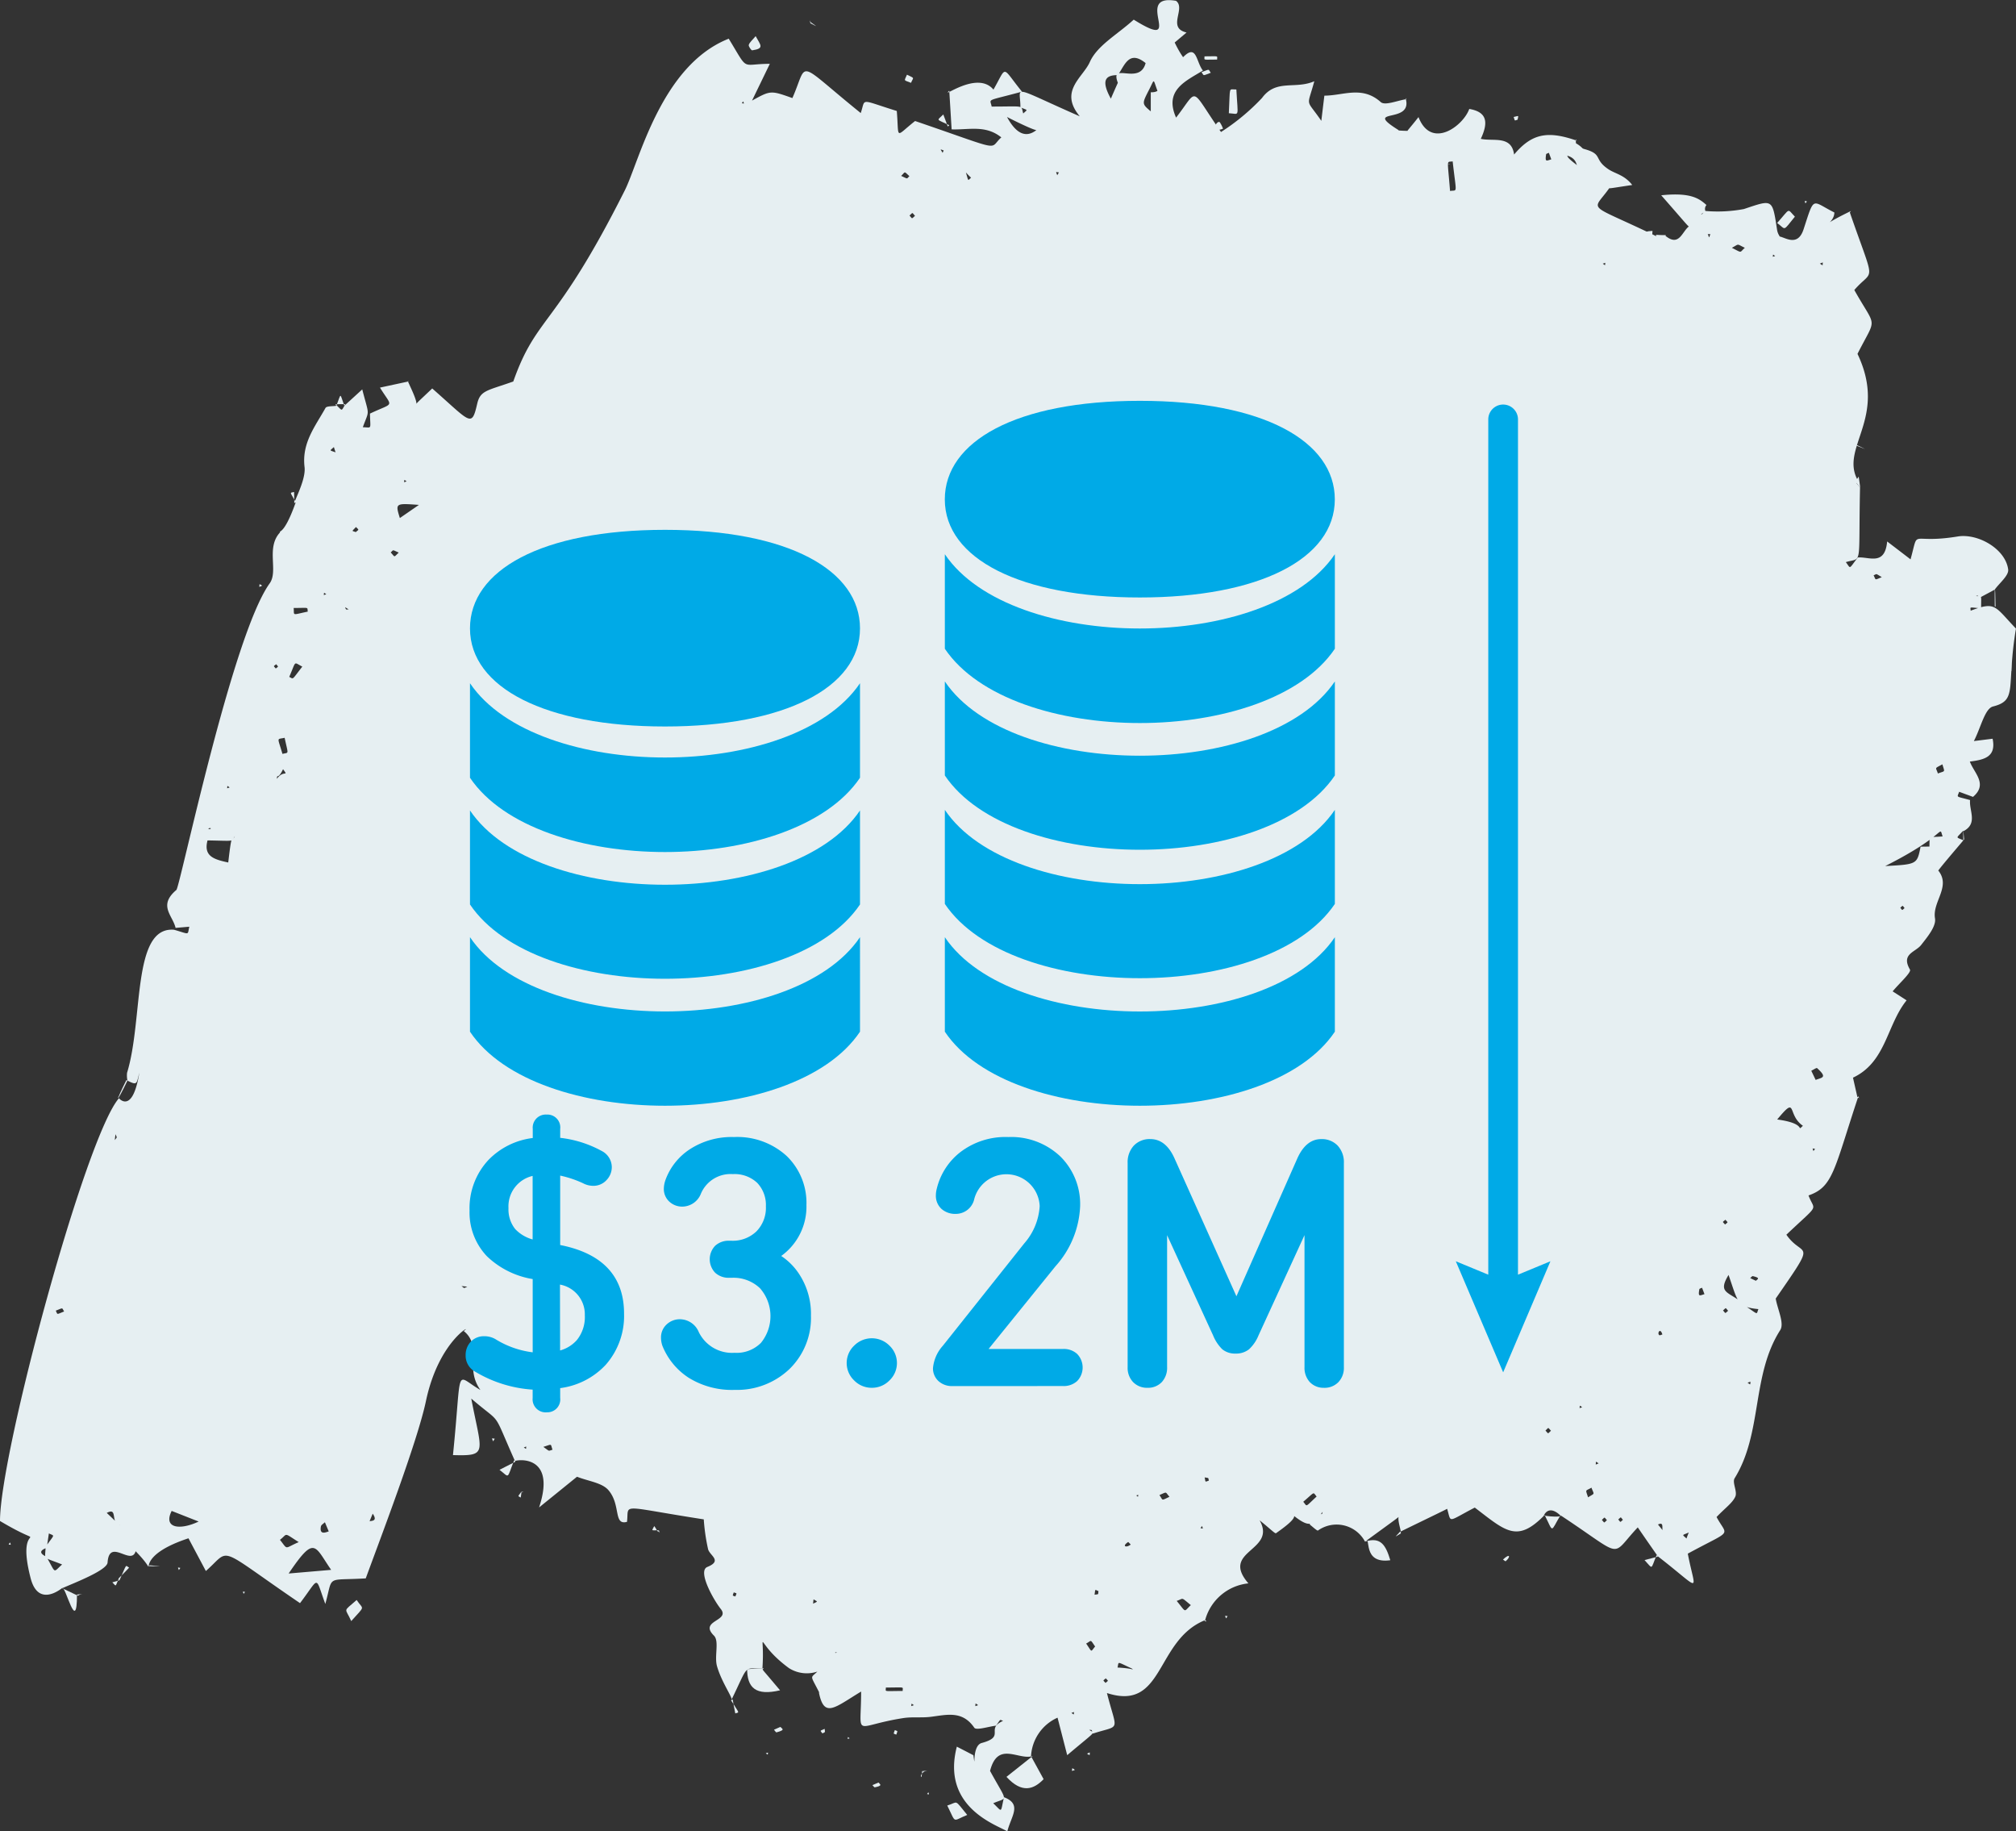 <svg id="Group_813" data-name="Group 813" xmlns="http://www.w3.org/2000/svg" xmlns:xlink="http://www.w3.org/1999/xlink" width="154.163" height="140" viewBox="0 0 154.163 140">
  <rect x="0" y="0" width="154.163" height="140" fill="#333333" stroke="none"/>
  <defs>
    <clipPath id="clip-path">
      <rect id="Rectangle_263" data-name="Rectangle 263" width="154.163" height="140" fill="none"/>
    </clipPath>
  </defs>
  <g id="Group_812" data-name="Group 812" transform="translate(0 0)" clip-path="url(#clip-path)">
    <path id="Path_1637" data-name="Path 1637" d="M61.867,8.067c.3-2.19-1.812-1.232-2.606-1.993a2.067,2.067,0,0,1,3.263.221c1.23,1.493-.9,1.527-.657,1.772" transform="translate(58.722 5.328)" fill="#e6eff2"/>
    <path id="Path_1638" data-name="Path 1638" d="M64.088,8.879c-.1.97.273.794-1.238.882.1-.3.193-.605.289-.908.944.259-.058.084.95.026" transform="translate(62.278 8.772)" fill="#e6eff2"/>
    <path id="Path_1639" data-name="Path 1639" d="M47.2,5.257c.115-2.142-.05-1.8.575-1.816.119,2.222.273,1.861-.575,1.816" transform="translate(46.769 3.399)" fill="#e6eff2"/>
    <path id="Path_1640" data-name="Path 1640" d="M69.616,8.54c-.954,1.163-.655,1-1.356.484,1.045-1.177.745-1.109,1.356-.484" transform="translate(67.639 8.024)" fill="#e6eff2"/>
    <path id="Path_1641" data-name="Path 1641" d="M29.288,1.388c.372.689.7.942-.263,1.085-.072.01-.3-.313-.263-.418.066-.2.271-.362.526-.667" transform="translate(28.497 1.375)" fill="#e6eff2"/>
    <path id="Path_1642" data-name="Path 1642" d="M16.862,16.261c0-.474-.151-.3.426-.761.09.667.2.468-.426.761" transform="translate(16.691 15.359)" fill="#e6eff2"/>
    <path id="Path_1643" data-name="Path 1643" d="M70.5,9.978c.524-1.338.259-1.278,1.185,0,.133-.175.315-.113-1.26-.109Z" transform="translate(69.78 8.915)" fill="#e6eff2"/>
    <path id="Path_1644" data-name="Path 1644" d="M46.27,2.168c1.145,0,.964-.076.962.247-1.143,0-.962.076-.962-.247" transform="translate(45.839 2.14)" fill="#e6eff2"/>
    <path id="Path_1645" data-name="Path 1645" d="M34.914,2.868c.625.311.5.167.309.623-.581-.241-.534-.092-.309-.623" transform="translate(34.441 2.842)" fill="#e6eff2"/>
    <path id="Path_1646" data-name="Path 1646" d="M36.866,5.217c-1.033-.5-.966-.315-.454-.822.406,1.013.283.993.454.822" transform="translate(35.722 4.355)" fill="#e6eff2"/>
    <path id="Path_1647" data-name="Path 1647" d="M47.283,5.2c-1.1.422-.442-.731-.237-.48a2.112,2.112,0,0,1,.237.48" transform="translate(46.239 4.638)" fill="#e6eff2"/>
    <path id="Path_1648" data-name="Path 1648" d="M31.125.93c.593.3.583.323.03-.076Z" transform="translate(30.842 0.846)" fill="#e6eff2"/>
    <path id="Path_1649" data-name="Path 1649" d="M46.86,2.907c-.681.251-.486.243-.711-.044.685-.255.488-.247.711.044" transform="translate(45.729 2.656)" fill="#e6eff2"/>
    <path id="Path_1650" data-name="Path 1650" d="M58.441,4.734c-.259.07-.187.139-.3-.207.426-.094.366-.151.3.207" transform="translate(57.609 4.416)" fill="#e6eff2"/>
    <path id="Path_1651" data-name="Path 1651" d="M54.062,5.194c.207-.139.657-.157-.074-.074Z" transform="translate(53.497 5.024)" fill="#e6eff2"/>
    <path id="Path_1652" data-name="Path 1652" d="M12.954,15.954c.394-1.005.239-1.005.605,0,.115-.171.2-.109-.673-.113Z" transform="translate(12.769 15.062)" fill="#e6eff2"/>
    <path id="Path_1653" data-name="Path 1653" d="M71.3,17.127c.864.344.894.378.062-.032Z" transform="translate(70.655 16.939)" fill="#e6eff2"/>
    <path id="Path_1654" data-name="Path 1654" d="M11.542,19.67c-.472-.85-.462-.687-.127-.778.044,1.278-.044.778.127.778" transform="translate(11.073 18.72)" fill="#e6eff2"/>
    <path id="Path_1655" data-name="Path 1655" d="M76.621,23.934l.06.018c-.022-1.83-.086-1.682-.06-.018" transform="translate(75.918 22.426)" fill="#e6eff2"/>
    <path id="Path_1656" data-name="Path 1656" d="M31.17.922c-.088-.2-.068-.187-.028.076Z" transform="translate(30.825 0.778)" fill="#e6eff2"/>
    <path id="Path_1657" data-name="Path 1657" d="M30.086,4.174c-.066-.251-.1-.2.123-.157Z" transform="translate(29.764 3.943)" fill="#e6eff2"/>
    <path id="Path_1658" data-name="Path 1658" d="M39.92,4.115c-.193.01-.2-.014.012.074Z" transform="translate(39.411 4.078)" fill="#e6eff2"/>
    <path id="Path_1659" data-name="Path 1659" d="M39.859,4.19c-.01.219,0,.243-.012-.074Z" transform="translate(39.484 4.079)" fill="#e6eff2"/>
    <path id="Path_1660" data-name="Path 1660" d="M53.748,6.329l.663.062c.181-.113-.9.119-.663-.062" transform="translate(53.225 6.271)" fill="#e6eff2"/>
    <path id="Path_1661" data-name="Path 1661" d="M55.814,6.318c-.207-.014-.315-.036-.088.014Z" transform="translate(55.093 6.244)" fill="#e6eff2"/>
    <path id="Path_1662" data-name="Path 1662" d="M69.375,7.9c-.072-.225-.111-.193.113-.157Z" transform="translate(68.688 7.649)" fill="#e6eff2"/>
    <path id="Path_1663" data-name="Path 1663" d="M65.624,9.466c-.044-.707.074-.41.054-.33-.086.33-.225.181-.054.33" transform="translate(64.947 8.924)" fill="#e6eff2"/>
    <path id="Path_1664" data-name="Path 1664" d="M64.34,10.421l.022-.06c-1,.006-1.019.1-.022.06" transform="translate(63.024 10.267)" fill="#e6eff2"/>
    <path id="Path_1665" data-name="Path 1665" d="M15.7,16.044c.2-.173.207-.159-.032-.042Z" transform="translate(15.527 15.769)" fill="#e6eff2"/>
    <path id="Path_1666" data-name="Path 1666" d="M71.493,18.3c.133,1.041.2.94-.165.5-.1-.179,0-.235.165-.5" transform="translate(70.641 18.133)" fill="#e6eff2"/>
    <path id="Path_1667" data-name="Path 1667" d="M10.181,22.548c-.283.121-.221.149-.2-.119Z" transform="translate(9.869 22.225)" fill="#e6eff2"/>
    <path id="Path_1668" data-name="Path 1668" d="M77.223,26.1l.064.046c.032-.958-.074-1.027-.064-.046" transform="translate(76.52 25.165)" fill="#e6eff2"/>
    <path id="Path_1669" data-name="Path 1669" d="M81.931,130.953c.223.147.169.175.2-.07ZM74.8,130.36c-.253-.167-.187-.181-.219.076Zm-4.916,0c-.219-.143-.167-.169-.2.072Zm14.657-1.7c.231-.209.227-.119.018-.352-.231.209-.227.117-.018.352m7.376-12c-.139.215-.165.165.07.191Zm32.187-.47c-.207-.239-.115-.233-.356-.026.207.237.115.233.356.026m-1.224.026c-.229-.253-.129-.249-.386-.02.231.255.131.249.386.02m-35.991-1.889c.171.125.125.133.155-.048Zm35.36-2.453c-.257-.155-.2-.191-.221.092Zm-82.192-1.216c.215.137.161.151.183-.072Zm78.545-1.278c-.257-.273-.147-.269-.42-.014.247.263.147.269.42.014m2.387-1.8c-.219-.143-.167-.169-.2.072Zm12.646-1.871c.259.167.193.183.223-.082Zm-1.487-5.5c-.227-.257-.127-.251-.388-.026.219.249.129.249.388.026m-.207-6.96c-.245.215-.237.119-.026.366.243-.213.237-.117.026-.366m6.733-5.248c.147-.215.173-.163-.068-.2Zm6.968-18.577c-.185-.223-.1-.217-.327-.03.187.223.1.217.327.03M17.562,60.2c-.221-.147-.163-.159-.191.066Zm3.558-9.419c-.225.185-.217.1-.032.327.215-.179.217-.1.032-.327m3.83-5.352c-.215-.143-.159-.157-.189.064Zm6.14-8.629c-.209-.139-.159-.165-.189.068ZM139.164,20.152c.267.167.2.185.225-.09Zm-16.6.006c.217.145.165.171.193-.068Zm13.18-.585c-.193-.137-.145-.157-.179.056ZM69.97,16.5c-.251-.277-.141-.269-.42-.022.239.263.141.269.42.022M56.834,7.749c-.127.179-.147.135.056.167ZM84,121.642c-.3-.127-.229-.177-.3.273.352-.046.259,0,.3-.273m-27.769.41c.111-.287.149-.219-.121-.313-.106.309-.113.219.121.313m30.236-3.972c-.068-.066-.181-.2-.2-.191-.508.336-.133.458.2.191m2.964-3.651c-.35-.384-.147-.4-.77-.131.3.422.1.444.77.131m3.01-1.236c-.062-.227.04-.185-.321-.245.084.394.006.348.321.245m34.681-11.173c-.169-.569-.42-.074-.235.052.046.032.155-.032.235-.052M4.263,100.2c.167.311.012.313.641.062-.193-.293-.026-.3-.641-.062m126.078-1.26-.185-.492c-.072.036-.2.064-.207.113-.117.631.044.472.392.378m-94.608-.573c-.147-.016-.295-.03-.442-.044.249.183.141.179.442.044m98.538-.45c.161-.143.352-.217-.235-.356-.052-.012-.131.1-.2.149.145.07.289.139.434.207M8.83,86.71c-.018.151-.036.3-.052.452.187-.259.181-.149.052-.452M30.491,42.245c-.534-.235-.374-.217-.613-.01.352.37.205.4.613.01m-3.283-1.567c.249-.225.255-.135.014-.388-.33.356-.342.273-.014.388M130.591,17.9c.127.309.07.323.2,0Zm-61.68-4.452c.567.259.394.229.631.02-.438-.4-.289-.348-.631-.02m12.063-.267c-.273-.032-.233-.088-.127.215Zm37.652-1c-.062-.169-.123-.336-.185-.5-.074.038-.2.066-.209.113-.1.633.036.486.394.39M72.162,11.5c-.3-.1-.267-.141-.08.185.026-.062.054-.123.08-.185M83.743,125.875c-.4-.581-.245-.462-.685-.225.486.7.321.653.685.225m-60.9-7.98c-1.2-.759-.812-.653-1.435-.175.637.8.3.661,1.435.175m2.294-.82c-.1-.243-.2-.474-.291-.7-.108.108-.285.2-.307.325-.127.707.426.42.6.378m75.543-2.668c-.307-.356-.088-.392-1.023.4.327.378.108.442,1.023-.4m20.757.06c.549-.346.468-.169.259-.737-.476.283-.47.086-.259.737M41.55,110.614c.524.372.35.315.7.217-.171-.474.012-.44-.7-.217M148.535,58.433c-.647.352-.5.2-.346.7.589-.225.528-.058.346-.7M22.457,46.48c.052.617-.167.534,1.077.279-.052-.368.149-.279-1.077-.279M143.9,44.124c-.516-.311-.348-.249-.627-.141.2.374.034.38.627.141M133.428,18.945c-.661-.313-.4-.317-.991,0,.832.424.563.368.991,0M67.742,129.012c0,.348-.231.263,1.284.263,0-.35.231-.263-1.284-.263M23.118,50.963c-.695-.352-.444-.488-1,.786.354.167.167.281,1-.786m67.945,71.748c-.792-.645-.518-.512-1.081-.321.763.92.508.86,1.081.321M21.6,57.637c.508-.139.452.119.167-1.232-.621.143-.559-.11-.167,1.232M138.843,82.559c.494-.191.924-.165.111-.9-.048-.044-.293.129-.446.2.113.235.225.47.334.7M110.885,14.6c.589-.1.488.319.2-2.262-.488.082-.4-.281-.2,2.262M13.128,115.51c-.671,1.338.643,1.487,2.063.812l-2.063-.812M32.034,38.6c-1.808-.133-1.808-.133-1.457,1.005L32.034,38.6m-6.711,81.416c-1.278-1.842-1.238-2.692-3.251.279l3.251-.279M85.491,6.353c-.671-1.7,1.648.229,2.114-1.531-1.284-1.031-1.6.187-2.126.92-.866,0-1.35.315-.532,1.8.852-1.959.54-1.171.544-1.187M79.3,9.907c.131.267-2.116-.868-2.294-.964.585,1.087,1.348,1.748,2.294.964m7.269,117.66c-1.226-.561-.989-.561-1.113-.084,1.465.078,1.268.285,1.113.084m51.3-41.5c-1.26-.87-.388-2.383-1.967-.482,2.351.313,1.423.98,1.967.482M9.148,116.585c-.731-.185-.109-1.382-.985-.922.295.271,1.145,1.1.985.922m-5.656,1.664c.7-1,.713-.792.245-1.019l-.161,1.1c-.569.205-.559.434-.026.681.757,1.32.478,1.228,1.2.593-1.553-.623-1.294-.3-1.262-1.352M88.563,6.9c.466.414.482.4-.052.048-.362-.968-.191-.952-.655-.062-.538,1.049-.538,1.049.143,1.627V7.054c.436.014.563-.151.563-.151M73.813,13.016c.273.894.161.814.444.567-.669-.6-1.662-2.017-.444-.567m73.938,30.9c.125-.653.1-.655.084.01l-.5.113c.161-.209.048-.2.412-.123M132.184,97.466c-.942,1.551.181,1.214,1.38,2.443.92.609.731.6.9.173-1.656-.161-1.557-.555-2.284-2.616M28.5,115.719c-.1.243-.2.486-.3.727-.293-.326.864.09.3-.727m98.757,1.412.149.064c-.577.016.028-.946-.621-.647l.472.583M57.748,9.907c.233.08.237.062-.012.054-.235.082-.227.1.012-.054m4.306.084c.139.173.115.064-.056.064-.546-.406-.565-.388.056-.064m46.75,3.552c.291-.07.275-.092.02.078-.119.179-.106.187-.02-.078M51.477,21.761c.179.07.173.048-.082.048-.054-.193-.1-.2.082-.048M26.24,35.239c-.663-.707-.512-.468-.709-1.061-.342.319-.37.217.2.428.78.9.715.914.506.633m.111,11.073c.143.368.076.275.317.277-.534-.315-1.246-.836-.317-.277M21.645,58.805c-.424.882-.446.293-.472.739.5-.717.922-.119.472-.739m-5.937,4.531c.944.249-.08-.623.173.872-.35,1.25.466,1.491,1.573,1.73.309-2.69.271-1.392.5-2.019-.263.452.08.364-2.118.33l-.125-.914m131.911,1.382c.2.243.225.215-.084.082.048-.974-.155-.757,1.013-.854-.313-.91.414-.153-4.39,2.266,2.439-.133,2.439-.133,2.706-1.483l.755-.01m-7.98,20.327c.191-.217.163-.245.084.082-.283.235-.255.263-.084-.082m-24.072,16.64c.064.239.08.231-.052.024l.052-.024m13.626,15.453c-.607.263-.577.149-.229.482.227-.7.7-1.487.229-.482m-68.439,4.778c.309.008.295-.02.1.088-.062.918-.3.743,1.193.661.53-.271.512-.181.165-.394-.106.6.205.464-1.489.536.012-.3.022-.593.034-.89m3.106,4.4c.08.245.106.2-.145.193.227-.281.587-.141.145-.193M123.091,14.342c-1.352,1.939-1.907,1.065,3.57,3.719-.072-.171-.1-.08.723-.086l-.02.06c1.1.892,1.276-.45,1.869-.778-.123.129.155.35-2.2-2.327,2.311-.243,2.929.277,3.46.743a.449.449,0,0,0-.056.514c-.43.129-.466.44-.062-.062a10.913,10.913,0,0,0,2.978-.143c2.206-.733,2.172-.824,2.534,1.557.082.547.388.577.04.555.319-.187,1.485.985,1.991-.561.856-2.62.589-2.17,2.355-1.29,0,1.061-1.989,1.461,1.27-.113l-.086.113c1.987,5.748,1.842,4.185.342,5.929,1.71,3.05,1.732,1.935.243,4.882,2.367,4.971-1.455,7.189.064,9.741-.179.175-.2.074.129.468-.129,6.241.209,5.32-1.085,5.712.4.524.2.571.916-.356.852-.074,2.069.675,2.244-1.224.631.482,1.161.886,1.788,1.368.685-2.465-.155-1.133,3.6-1.748,1.557-.257,3.663.952,3.866,2.52.06.47-.677,1.041-1.049,1.567.171-.115.058-.04-1.107.579-.237-.181-.145-.155-.313-.11.5.03.394-.159.4.936-.97-.08-.808-.131-.8.181,1.933-.733,1.82-.344,3.464,1.366-.753,4.505.165,5.471-1.754,5.957-.629.159-.93,1.615-1.465,2.644l1.433-.179c.293,1.4-.649,1.609-1.74,1.746.323.882,1.4,1.72.241,2.7-.352-.129-.707-.259-1.059-.39-.151.464-.313.315.836.633-.086.812.619,1.8-.518,2.383l-.01-.04c-.559.621-.587.46.008.729.512-.559-1.905,2.218-1.971,2.409l-.016-.183c1.137,1.274-.4,2.447-.175,3.751.1.605-.585,1.422-1.059,2.029-.444.565-1.559.677-.856,1.881.125.215-.824,1.059-1.324,1.666l1.067.687c-1.525,1.879-1.559,4.718-4.1,5.911.117.52.229,1.007.34,1.5l.068-.064c-1.867,5.628-1.919,6.914-3.809,7.569.472,1.268.932.516-1.692,3,1.276,1.863,2.451.165-.816,4.884.135.81.679,1.891.344,2.413-2.214,3.47-1.338,7.858-3.486,11.324-.2.327.225,1.015.054,1.4-.219.492-.749.844-1.435,1.563.838,1.561,1.306.894-2.2,2.8.591,3.08,1.183,2.879-2.4.119.273.279.1.1-1.425-2.126-2.176,2.294-.9,2.375-5.921-.934.39.51-.745-1.117-1.3.09l.086-.09c-2.1,2.146-2.964,1.224-5.33-.581-2.2,1.143-1.758,1.2-2.138.014.94-.319-.315.245-3.608,1.856.313.33-.319-1.1,0-1.282-.086.179.225-.084-2.644,2.017a2.463,2.463,0,0,0-3.6-.852c-.058.046-.422-.3-.643-.468,1.208-1.246.9-.557,1-.966-.816,1.119-.958,1.433-2.911-.293.034-1.055.123-1.129.084-.062.651.581,1.352.524-.739,1.995-.074.052-.476-.366-1.254-.987,1.342,2.375-3.05,2.284-.856,4.822a3.827,3.827,0,0,0-3.309,2.809c-3.834,1.543-3.1,7.008-7.51,5.575.778,3.054,1.091,2.4-1.075,3.1-.115-.35-.058-.261-.283-.285.438.307.679-.062-1.68,1.935-.255-.985-.47-1.826-.739-2.867a3.426,3.426,0,0,0-2.029,2.976l.109-.036c-1.081.325-2.65-1.181-3.241,1.131,1.366,2.495,1.372,1.977.243,2.471.735.7.536.765.824-.462,1.4.546.559,1.418.253,2.612-.824-.5-5.059-1.842-3.86-6.476.426.219.846.436,1.266.655.2,1.39-.171-.719.637-.936,1.877-.506.237-1.061,1.635-1.692-.285-.09-.149-.181-.538.368-.575.066-1.513.38-1.666.157-.92-1.348-2.13-.976-3.357-.83-.687.082-1.4-.012-2.075.094-3.92.613-3.221,1.621-3.221-2.029-2.019,1.216-2.823,2.069-3.225.088.344-.569.311-.557.058.056-.743-1.481-.733-1.121-.181-1.67a2.543,2.543,0,0,1-2.17-.265c-2.777-2.035-1.794-3.249-2.035.1l.1-.066c-1.617.008-1.093-.4-2.493,2.451.307,0-.7-1.3-1.077-2.642-.213-.753.191-1.909-.233-2.329-1.177-1.167,1.27-1.1.524-2.035-.547-.685-1.8-2.9-1.029-3.213,1.171-.476.2-.856.06-1.35a14.913,14.913,0,0,1-.332-2.288c-6.606-1.023-5.692-1.248-5.871.189-1.057.291-.448-1.3-1.423-2.427-.492-.565-1.511-.673-2.4-1.021-.864.7-1.881,1.525-2.9,2.347,1.507-4.535-2.441-3.512-1.828-3.512-1.828-4.089-.9-2.7-3.357-4.81.79,4.159,1.318,4.4-1.4,4.32.713-7.014.092-6.132,2.1-4.977-1.238-1.706.169-3.349-1.278-4.509.848-.593-1.887.6-2.891,5.367-.653,3.1-3.516,10.576-4.6,13.544-3.114.191-2.467-.307-3.092,1.955-.818-2.2-.392-2.086-1.935-.062-6.548-4.454-5.21-4.195-7.2-2.457-.46-.866-.86-1.615-1.33-2.5-5.017,1.654-1.7,3.375-4.04.989-.34,1.149-2.013-1.051-2.146.862-.042.6-2.526,1.549-3.482,1.971.721-.713-1.686,1.969-2.4-.765C1.057,115.7,4.276,118.819,0,116.28c0-5.2,6.536-29.4,9.1-32.324-.492-.693.926,1.973,1.553-1.947-.213.856-.151.985-.906.605a1.87,1.87,0,0,1-.03-.6c1.26-4.109.358-11.207,3.592-10.934,1.25.356,1.005.434,1.169-.233l-1.053.09c-.209-.948-1.358-1.7.062-2.9.279-.237,4.251-19.427,7.133-23.435.7-.97-.344-2.8.866-3.972l.016.177c-.3-.45.08.522,1.115-2.413-.39.325.8-1.591.673-2.68-.225-1.85.816-3.118,1.6-4.525.09-.161.549-.117.838-.169l-.068-.11c.571.53.4.553.747,0l-.074.109,1.368-1.25c.547,2.126.555,1.483.044,2.893.721.012.567.219.547-1.043,1.9-.9,1.74-.406.763-1.987l2.18-.47c-.269-.336.824,1.607.575,1.828.078-.223-.119,0,1.242-1.292,2.954,2.592,3.01,3.024,3.44,1.167.239-1.033.765-.991,2.759-1.7,1.808-5.115,3.2-4.018,8.525-14.607,1.107-2.2,2.763-9.558,7.95-11.6,1.571,2.572.878,1.921,3.142,1.921-.482,1-.922,1.9-1.36,2.811,1.422-.784,1.422-.784,3.086-.193,1.254-2.851.149-2.949,5.226,1.145.4-1.149-.169-1.065,2.757-.159.185,2.21-.179,2.011,1.4.768,6.938,2.371,5.571,2.16,6.594,1.252-1.21-.972-2.489-.565-3.8-.613-.06-.978-.119-1.969-.181-2.96-.717.711,2.122-1.593,3.379-.08,1.069-1.865.581-1.81,2.182.157-2.837.77-2.435.492-2.319,1.139,2.6,0,2.214-.137,2.415.528.348-.328.378-.217-.217-.47.012-1.664-.9-1.7,4.541.689-1.615-1.933.237-2.964.768-4.153.565-1.266,2.1-2.094,3.357-3.239,4.127,2.572-.161-2.023,3.233-1.439.78.585-.719,2.063.806,2.423q-.49.415-.98.826c-.287-.241-.291-.207.07-.068.84,1.758,1.376,1.688.522,1.26,1.181-1.308,1.087.2,1.639.888-1.268.792-3,1.479-2.051,3.6,1.768-2.276,1-2.387,3.436,1.1a16.523,16.523,0,0,0,3.134-2.6c1.085-1.473,2.52-.637,4-1.28-.563,2.086-.679,1.256.536,3.028.109-.91.161-1.334.233-1.927,1.451,0,2.889-.782,4.312.492.328.293,1.3-.131,1.973-.225l-.074-.074c.623,2.055-3.4.657-.512,2.457-.173,0,.119.034.691.044-.173.109.157-.221.808-1.055.98,2.515,3.424.673,3.882-.623,1.378.233,1.467,1.039.882,2.286.976.221,2.417-.317,2.56,1.318-.936.327-.964.36-.08-.038,1.37-1.664,2.568-1.945,4.872-1.137l-.1-.1c.261,1.728-1.953.494.647,2.365-.319-.906-.472-1.344-.625-1.78,2.337.48,1.163.816,2.5,1.706.518.342,1.21.422,1.806,1.195-2.047.3-1.742.315-1.877.119Z" transform="translate(0 0)" fill="#e6eff2"/>
    <path id="Path_1670" data-name="Path 1670" d="M40.549,67.471c.309.563.617,1.127.95,1.732-.747.776-1.648,1.125-2.841-.177,2.327-1.854,2.063-1.615,1.891-1.555" transform="translate(38.306 66.815)" fill="#e6eff2"/>
    <path id="Path_1671" data-name="Path 1671" d="M31.25,65.752c-1.83.428-2.534-.157-2.516-1.7-.2.177-.066.03,1.276.024-.171.115-.245-.113,1.24,1.672" transform="translate(28.399 63.473)" fill="#e6eff2"/>
    <path id="Path_1672" data-name="Path 1672" d="M52.438,59.25c1.2-.388,1.577.3,1.917,1.427-2.21.313-1.427-1.945-1.917-1.427" transform="translate(51.961 58.603)" fill="#e6eff2"/>
    <path id="Path_1673" data-name="Path 1673" d="M13.679,63.052c-.472-1.067-.665-.655.414-1.613.518.786.695.366-.414,1.613" transform="translate(13.18 60.88)" fill="#e6eff2"/>
    <path id="Path_1674" data-name="Path 1674" d="M37.911,70.162c-1.181.474-.82.7-1.527-.719.88-.273.5-.526,1.527.719" transform="translate(36.053 68.59)" fill="#e6eff2"/>
    <path id="Path_1675" data-name="Path 1675" d="M20.309,56.07c-.587,1.477-.323,1.354-1.123.737,1.35-.715,1.292-.563,1.123-.737" transform="translate(19.011 55.56)" fill="#e6eff2"/>
    <path id="Path_1676" data-name="Path 1676" d="M2.39,60.993l1.206.575-.078-.09c0,3.15-.882-.729-1.129-.486" transform="translate(2.368 60.427)" fill="#e6eff2"/>
    <path id="Path_1677" data-name="Path 1677" d="M60.6,58.18c-.792,1.322-.516,1.384-1.212,0-.6,0,1.414.261,1.212,0" transform="translate(58.734 57.65)" fill="#e6eff2"/>
    <path id="Path_1678" data-name="Path 1678" d="M28.086,65.336c.655,1.059.635.866.311.987-.247-1.165-.139-1.139-.311-.987" transform="translate(27.83 64.668)" fill="#e6eff2"/>
    <path id="Path_1679" data-name="Path 1679" d="M57.928,60.154c-.018.014-.129-.084-.2-.131.544-.52.6-.2.2.131" transform="translate(57.206 59.204)" fill="#e6eff2"/>
    <path id="Path_1680" data-name="Path 1680" d="M64.088,59.717c-.472,1.137-.255,1.091-.922.378,1.159-.317,1.089-.207.922-.378" transform="translate(62.591 59.173)" fill="#e6eff2"/>
    <path id="Path_1681" data-name="Path 1681" d="M4.63,61.225c.591-1.31.422-1.157.735-.964-.894.966-.894.792-.735.964" transform="translate(4.508 59.587)" fill="#e6eff2"/>
    <path id="Path_1682" data-name="Path 1682" d="M5.242,41.517l-.082-.042c-.874,1.748-.792,1.854.082.042" transform="translate(4.503 41.098)" fill="#e6eff2"/>
    <path id="Path_1683" data-name="Path 1683" d="M20.111,57.3c-.255.36-.261.271-.024.412l.054-.37Z" transform="translate(19.733 56.776)" fill="#e6eff2"/>
    <path id="Path_1684" data-name="Path 1684" d="M25.551,58.921c-.615,0-.553.082-.352-.321.311.43.205.492.352.321" transform="translate(24.831 58.067)" fill="#e6eff2"/>
    <path id="Path_1685" data-name="Path 1685" d="M5.714,60.174c1.1.012,1.153.038.068-.068Z" transform="translate(5.662 59.559)" fill="#e6eff2"/>
    <path id="Path_1686" data-name="Path 1686" d="M4.786,60.639c-.261.605-.149.569-.472.245.183-.054.368-.108.551-.159Z" transform="translate(4.275 60.087)" fill="#e6eff2"/>
    <path id="Path_1687" data-name="Path 1687" d="M30.215,66.314c.171.161.39.231-.293.414-.044.012-.127-.127-.193-.2.161-.074.325-.145.486-.217" transform="translate(29.458 65.71)" fill="#e6eff2"/>
    <path id="Path_1688" data-name="Path 1688" d="M31.656,66.735c-.189-.251-.215-.167.169-.348.036.319.056.223-.169.348" transform="translate(31.235 65.783)" fill="#e6eff2"/>
    <path id="Path_1689" data-name="Path 1689" d="M34.412,66.436c.235.106.227.006.109.346-.239-.106-.231-.008-.109-.346" transform="translate(34.017 65.831)" fill="#e6eff2"/>
    <path id="Path_1690" data-name="Path 1690" d="M33.975,68.449c.143.157.327.237-.279.366-.048.012-.123-.108-.187-.167.149-.066.3-.129.466-.2" transform="translate(33.204 67.826)" fill="#e6eff2"/>
    <path id="Path_1691" data-name="Path 1691" d="M75.477,32.558l-.062.068c-.01-.848-.032-1.053.062-.068" transform="translate(74.72 31.61)" fill="#e6eff2"/>
    <path id="Path_1692" data-name="Path 1692" d="M71.348,42.166c.173.1.127.108.068-.064Z" transform="translate(70.699 41.719)" fill="#e6eff2"/>
    <path id="Path_1693" data-name="Path 1693" d="M18.978,55.459c-.1-.283-.143-.231.129-.2Z" transform="translate(18.728 54.731)" fill="#e6eff2"/>
    <path id="Path_1694" data-name="Path 1694" d="M20.042,57.367c.221-.131.229-.117-.028-.042Z" transform="translate(19.832 56.747)" fill="#e6eff2"/>
    <path id="Path_1695" data-name="Path 1695" d="M25.273,58.837c.173.135.127.125.066-.076Z" transform="translate(25.043 58.226)" fill="#e6eff2"/>
    <path id="Path_1696" data-name="Path 1696" d="M53.925,58.827c-.422.458-.452.426.092.1Z" transform="translate(53.12 58.292)" fill="#e6eff2"/>
    <path id="Path_1697" data-name="Path 1697" d="M.433,59.227c.09.231.117.183-.1.161Z" transform="translate(0.326 58.688)" fill="#e6eff2"/>
    <path id="Path_1698" data-name="Path 1698" d="M6.9,60.388c-.086-.249-.115-.2.113-.167Z" transform="translate(6.778 59.646)" fill="#e6eff2"/>
    <path id="Path_1699" data-name="Path 1699" d="M3.035,61.352c.153-.175.757-.183-.078-.092Z" transform="translate(2.93 60.646)" fill="#e6eff2"/>
    <path id="Path_1700" data-name="Path 1700" d="M9.388,61.287c-.076-.213-.11-.175.1-.149Z" transform="translate(9.245 60.562)" fill="#e6eff2"/>
    <path id="Path_1701" data-name="Path 1701" d="M47.131,62.245c-.1-.247-.131-.2.113-.177Z" transform="translate(46.63 61.483)" fill="#e6eff2"/>
    <path id="Path_1702" data-name="Path 1702" d="M46.259,62.275c.175.04.213.106.074-.066Z" transform="translate(45.838 61.643)" fill="#e6eff2"/>
    <path id="Path_1703" data-name="Path 1703" d="M32.713,66.8c-.2.06-.163.084-.129-.1Z" transform="translate(32.26 66.096)" fill="#e6eff2"/>
    <path id="Path_1704" data-name="Path 1704" d="M29.414,67.353c.215-.07.179-.1.147.1Z" transform="translate(29.146 66.688)" fill="#e6eff2"/>
    <path id="Path_1705" data-name="Path 1705" d="M41.75,67.384c.277-.119.217-.147.2.117Z" transform="translate(41.37 66.685)" fill="#e6eff2"/>
    <path id="Path_1706" data-name="Path 1706" d="M35.506,68.117c.173-.159.739-.155-.088-.08Z" transform="translate(35.096 67.368)" fill="#e6eff2"/>
    <path id="Path_1707" data-name="Path 1707" d="M41.4,68.028c-.283.1-.235.139-.2-.131Z" transform="translate(40.801 67.279)" fill="#e6eff2"/>
    <path id="Path_1708" data-name="Path 1708" d="M35.463,68.012c-.032.721-.113.38-.086.321.137-.315.263-.159.086-.321" transform="translate(35.05 67.393)" fill="#e6eff2"/>
    <path id="Path_1709" data-name="Path 1709" d="M35.709,68.821c.062.207.094.171-.1.139Z" transform="translate(35.283 68.195)" fill="#e6eff2"/>
    <path id="Path_1710" data-name="Path 1710" d="M55.917,81.023,58.4,82.048V16.663a1.136,1.136,0,0,1,2.272,0V82.048l2.481-1.025-3.615,8.491Z" transform="translate(55.408 15.401)" fill="#00aae7"/>
    <path id="Path_1711" data-name="Path 1711" d="M18.052,58.715c2.538,3.785,8.726,5.66,14.912,5.66s12.371-1.875,14.912-5.66V51.488c-5.115,7.571-24.709,7.571-29.824,0Zm0-9.726c5.115,7.571,24.709,7.571,29.824,0V41.8c-5.115,7.573-24.709,7.573-29.824,0Zm0-9.688c5.115,7.571,24.709,7.571,29.824,0V32.074c-5.115,7.571-24.709,7.571-29.824,0Zm14.912-3.92c-9.118,0-14.912-2.96-14.912-7.5,0-4.426,5.435-7.534,14.912-7.534s14.912,3.11,14.912,7.534c0,4.543-5.794,7.5-14.912,7.5" transform="translate(17.888 20.159)" fill="#00aae7"/>
    <path id="Path_1712" data-name="Path 1712" d="M36.291,63.624c2.538,3.785,8.726,5.66,14.912,5.66s12.371-1.875,14.912-5.66V56.4c-5.115,7.571-24.709,7.571-29.824,0Zm0-9.769c5.115,7.571,24.709,7.571,29.824,0V46.665c-5.115,7.571-24.709,7.571-29.824,0Zm0-9.819c5.115,7.571,24.709,7.571,29.824,0V36.846c-5.115,7.571-24.709,7.571-29.824,0Zm0-9.688c5.115,7.571,24.709,7.571,29.824,0V27.12c-5.115,7.571-24.709,7.571-29.824,0ZM51.2,30.427c-9.118,0-14.912-2.96-14.912-7.5,0-4.426,5.435-7.534,14.912-7.534s14.912,3.11,14.912,7.534c0,4.543-5.794,7.5-14.912,7.5" transform="translate(35.961 15.25)" fill="#00aae7"/>
    <path id="Path_1713" data-name="Path 1713" d="M23.009,47.49a2.388,2.388,0,0,0-1.846,2.463,2.4,2.4,0,0,0,.514,1.6,2.887,2.887,0,0,0,1.332.794Zm2.1,13.343a2.647,2.647,0,0,0,1.282-.794A2.794,2.794,0,0,0,27,58.147a2.311,2.311,0,0,0-1.9-2.349Zm-1.035,4.732a1,1,0,0,1-1.063-1.1v-.637a9.781,9.781,0,0,1-4.366-1.354,1.39,1.39,0,0,1-.759-1.26,1.484,1.484,0,0,1,.382-1.039,1.382,1.382,0,0,1,1.055-.43,1.689,1.689,0,0,1,.8.2l.018.01.018.01a7.026,7.026,0,0,0,2.855,1.011v-5.6a6.6,6.6,0,0,1-3.5-1.744,4.85,4.85,0,0,1-1.328-3.492,5.4,5.4,0,0,1,1.433-3.858,5.671,5.671,0,0,1,3.4-1.69V43.9a1,1,0,0,1,1.063-1.1.983.983,0,0,1,1.035,1.1v.679a8.582,8.582,0,0,1,3.152.991l.018.01a1.4,1.4,0,0,1,.776,1.226,1.429,1.429,0,0,1-.4,1,1.352,1.352,0,0,1-1.013.442,1.686,1.686,0,0,1-.792-.2,8.163,8.163,0,0,0-1.742-.583v5.308c3.241.635,4.884,2.4,4.884,5.238a5.647,5.647,0,0,1-1.4,3.918,5.764,5.764,0,0,1-3.484,1.784v.747a.983.983,0,0,1-1.035,1.1" transform="translate(17.721 42.409)" fill="#00aae7"/>
    <path id="Path_1714" data-name="Path 1714" d="M31.015,62.992a6.269,6.269,0,0,1-3.506-.924A5.22,5.22,0,0,1,25.5,59.637l-.008-.02-.006-.018a1.923,1.923,0,0,1-.1-.615,1.339,1.339,0,0,1,.428-.993,1.468,1.468,0,0,1,1.037-.4,1.575,1.575,0,0,1,1.422.976,2.827,2.827,0,0,0,2.737,1.589,2.619,2.619,0,0,0,2.021-.761,3.235,3.235,0,0,0-.074-4.173,2.937,2.937,0,0,0-2.162-.8h-.187a1.521,1.521,0,0,1-1.077-.384,1.488,1.488,0,0,1,0-2.067,1.517,1.517,0,0,1,1.075-.382h.161a2.611,2.611,0,0,0,1.911-.709,2.561,2.561,0,0,0,.729-1.919,2.449,2.449,0,0,0-.667-1.8,2.525,2.525,0,0,0-1.865-.665,2.456,2.456,0,0,0-2.435,1.493,1.543,1.543,0,0,1-1.4.991,1.44,1.44,0,0,1-1.021-.384,1.308,1.308,0,0,1-.416-.98,2.114,2.114,0,0,1,.127-.677A4.733,4.733,0,0,1,27.6,44.59a5.864,5.864,0,0,1,3.363-.928,5.6,5.6,0,0,1,4.03,1.445,4.981,4.981,0,0,1,1.515,3.753,4.643,4.643,0,0,1-1.929,3.894A4.824,4.824,0,0,1,36,54.214a5.546,5.546,0,0,1,.854,3.106A5.454,5.454,0,0,1,35.208,61.4a5.807,5.807,0,0,1-4.193,1.591" transform="translate(25.16 43.265)" fill="#00aae7"/>
    <path id="Path_1715" data-name="Path 1715" d="M34.442,55.176a1.862,1.862,0,0,1-1.35-.563,1.833,1.833,0,0,1,0-2.66,1.9,1.9,0,0,1,2.7,0,1.833,1.833,0,0,1,0,2.66,1.862,1.862,0,0,1-1.35.563" transform="translate(32.225 50.921)" fill="#00aae7"/>
    <path id="Path_1716" data-name="Path 1716" d="M37.328,62.7a1.513,1.513,0,0,1-1.075-.384,1.32,1.32,0,0,1-.418-.98,2.957,2.957,0,0,1,.751-1.714l6.23-7.83a4.746,4.746,0,0,0,1.179-2.853,2.545,2.545,0,0,0-5-.549,1.446,1.446,0,0,1-1.421,1.147,1.568,1.568,0,0,1-1.083-.378,1.35,1.35,0,0,1-.434-1.039,1.987,1.987,0,0,1,.062-.482,5.028,5.028,0,0,1,1.8-2.815A5.672,5.672,0,0,1,41.6,43.662a5.455,5.455,0,0,1,3.98,1.489,5.115,5.115,0,0,1,1.509,3.789,7.3,7.3,0,0,1-1.885,4.6l-5.115,6.323h5.7a1.509,1.509,0,0,1,1.075.384,1.491,1.491,0,0,1,0,2.067,1.516,1.516,0,0,1-1.075.384Z" transform="translate(35.509 43.265)" fill="#00aae7"/>
    <path id="Path_1717" data-name="Path 1717" d="M58.333,62.753a1.446,1.446,0,0,1-1.1-.442,1.611,1.611,0,0,1-.4-1.133V51.084l-3.516,7.661a2.96,2.96,0,0,1-.727,1.065,1.587,1.587,0,0,1-1.027.327,1.538,1.538,0,0,1-1.019-.33,3.151,3.151,0,0,1-.7-1.057l-3.518-7.665V61.178a1.605,1.605,0,0,1-.4,1.133,1.446,1.446,0,0,1-1.1.442,1.477,1.477,0,0,1-1.1-.436,1.573,1.573,0,0,1-.418-1.139v-15.6a1.869,1.869,0,0,1,.468-1.334,1.669,1.669,0,0,1,1.266-.506c.794,0,1.42.5,1.861,1.5l4.724,10.518,4.647-10.516c.442-1,1.061-1.5,1.836-1.5a1.663,1.663,0,0,1,1.266.506,1.869,1.869,0,0,1,.468,1.334v15.6a1.573,1.573,0,0,1-.418,1.139,1.474,1.474,0,0,1-1.1.436" transform="translate(42.922 43.344)" fill="#00aae7"/>
  </g>
</svg>
